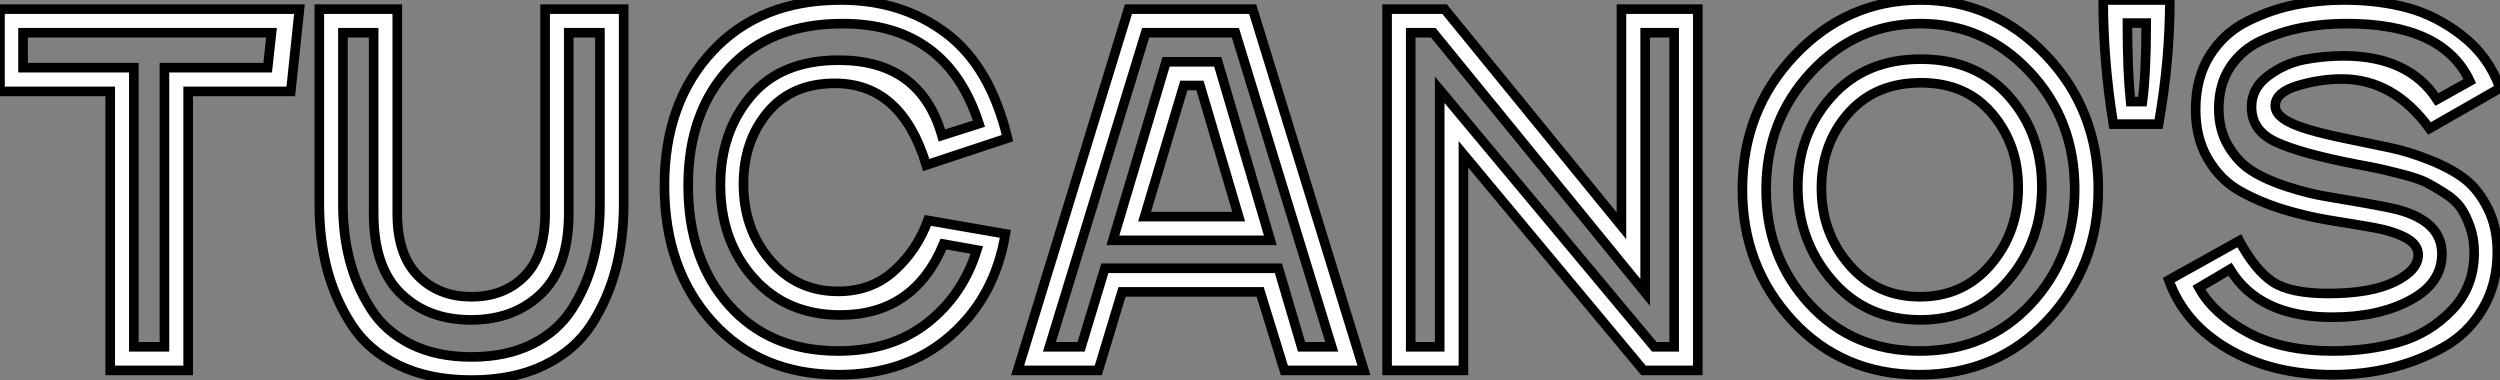 <?xml version="1.0" standalone="no"?>
<svg xmlns="http://www.w3.org/2000/svg" viewBox="-0.612 8.92 260.4 39.59"><rect x="-0.612" y="8.92" width="260.4" height="39.59" fill="#808080" stroke="none"/><path d="M28.90-35.17L3.02-35.17L3.02-31.53L14.56-31.53L14.56-2.46L17.75-2.46L17.75-31.53L28.50-31.53L28.90-35.17ZM12.10-29.06L0.62-29.06L0.62-37.63L31.81-37.63L30.91-29.06L20.22-29.06L20.22 0L12.10 0L12.10-29.06ZM39.54-16.35L39.54-35.17L36.34-35.17L36.34-17.30Q36.34-14.17 37.04-11.48Q37.74-8.79 39.23-6.44Q40.71-4.09 43.40-2.74Q46.09-1.40 49.73-1.40Q53.37-1.40 56.06-2.74Q58.74-4.09 60.23-6.44Q61.71-8.79 62.41-11.48Q63.11-14.17 63.11-17.30L63.11-17.30L63.11-35.17L59.86-35.17L59.86-16.35Q59.86-10.81 57.04-8.04Q54.21-5.26 49.67-5.26L49.67-5.26Q45.19-5.26 42.36-8.01Q39.54-10.75 39.54-16.35L39.54-16.35ZM33.88-17.30L33.88-37.63L42-37.63L42-16.35Q42-12.04 44.16-9.86Q46.31-7.67 49.73-7.67Q53.14-7.67 55.27-9.83Q57.40-11.98 57.40-16.35L57.40-16.35L57.40-37.63L65.58-37.63L65.58-17.30Q65.58-13.66 64.76-10.56Q63.95-7.45 62.22-4.76Q60.48-2.07 57.29-0.53Q54.10 1.01 49.73 1.01Q45.36 1.01 42.17-0.53Q38.98-2.07 37.24-4.76Q35.50-7.45 34.69-10.56Q33.88-13.66 33.88-17.30L33.88-17.30ZM88.37-36.12L88.37-36.12Q80.92-36.12 76.61-31.50Q72.30-26.88 72.30-19.26L72.30-19.26Q72.30-11.59 76.55-6.80Q80.81-2.02 87.92-2.02L87.92-2.02Q93.46-2.02 97.19-4.93Q100.91-7.84 102.37-12.54L102.37-12.54L98.90-13.16Q95.82-5.77 88.14-5.77L88.14-5.77Q82.54-5.77 79.10-9.63Q75.66-13.50 75.66-19.32L75.66-19.32Q75.66-24.81 78.82-28.56Q81.98-32.31 87.98-32.31L87.98-32.31Q96.49-32.31 98.73-24.47L98.73-24.47L102.59-25.70Q99.23-36.12 88.37-36.12ZM88.20-38.58L88.20-38.58Q94.58-38.58 99.18-35.11Q103.77-31.64 105.56-24.19L105.56-24.19L97.10-21.39Q94.53-29.90 87.58-29.90L87.58-29.90Q83.10-29.90 80.58-26.88Q78.06-23.86 78.06-19.43L78.06-19.43Q78.06-14.73 80.84-11.48Q83.61-8.23 87.92-8.23L87.92-8.23Q91.39-8.23 93.77-10.39Q96.15-12.54 97.27-15.62L97.27-15.62L105.34-14.22Q104.27-7.67 99.62-3.61Q94.98 0.45 87.98 0.45L87.98 0.45Q79.80 0.45 74.82-5.04Q69.83-10.53 69.83-19.26L69.83-19.26Q69.83-27.89 74.82-33.24Q79.80-38.58 88.20-38.58ZM132.94-13.55L116.54-13.55L122.08-32.14L127.46-32.14L132.94-13.55ZM115.70-10.64L133.78-10.64L136.19-2.46L139.33-2.46L129.30-35.17L119.95-35.17L109.93-2.46L113.23-2.46L115.70-10.64ZM142.69 0L134.40 0L131.88-8.18L117.49-8.18L115.02 0L106.62 0L118.16-37.63L131.10-37.63L142.69 0ZM125.61-29.68L123.93-29.68L119.84-16.02L129.64-16.02L125.61-29.68ZM175-2.46L175-35.17L171.98-35.17L171.98-8.12L149.91-35.17L147.56-35.17L147.56-2.46L150.58-2.46L150.58-29.23L172.93-2.46L175-2.46ZM169.51-15.06L169.51-37.63L177.46-37.63L177.46 0L171.81 0L153.05-22.51L153.05 0L145.10 0L145.10-37.63L151.09-37.63L169.51-15.06ZM200.70-32.42L200.70-32.42Q206.47-32.42 209.89-28.53Q213.30-24.64 213.30-19.10L213.30-19.10Q213.30-13.44 209.78-9.35Q206.25-5.26 200.65-5.26L200.65-5.26Q194.99-5.26 191.44-9.38Q187.88-13.50 187.88-19.10L187.88-19.10Q187.88-24.58 191.38-28.50Q194.88-32.42 200.70-32.42ZM212.02-31.11Q207.31-36.12 200.65-36.12Q193.98-36.12 189.28-31.08Q184.58-26.04 184.58-18.82L184.58-18.82Q184.58-11.82 189.08-6.92Q193.59-2.02 200.59-2.02Q207.59-2.02 212.16-6.92Q216.72-11.82 216.72-18.87L216.72-18.87Q216.72-26.10 212.02-31.11ZM187.57-32.84Q193.03-38.58 200.65-38.58Q208.26-38.58 213.72-32.84Q219.18-27.10 219.18-18.87L219.18-18.87Q219.18-10.86 213.89-5.21Q208.60 0.45 200.54 0.45L200.54 0.45Q192.53 0.45 187.32-5.18Q182.11-10.81 182.11-18.82L182.11-18.82Q182.11-27.10 187.57-32.84ZM200.70-29.96L200.70-29.96Q195.94-29.96 193.14-26.77Q190.34-23.58 190.34-18.98L190.34-18.98Q190.34-14.34 193.23-11.00Q196.11-7.67 200.59-7.67L200.59-7.67Q205.13-7.67 207.98-11.03Q210.84-14.39 210.84-19.04L210.84-19.04Q210.84-23.52 208.12-26.74Q205.41-29.96 200.70-29.96ZM219.69-38.58L219.69-38.58L226.63-38.58Q226.63-32.26 225.46-25.65L225.46-25.65L220.75-25.65Q219.69-32.20 219.69-38.58ZM224.17-36.18L224.17-36.18L222.21-36.18Q222.21-31.19 222.54-28L222.54-28L223.78-28Q224.17-31.08 224.17-36.18ZM232.90-10.53L232.90-10.53L229.66-8.62Q231.17-5.88 234.75-3.95Q238.34-2.02 243.60-2.02L243.60-2.02Q247.30-2.02 250.49-2.94Q253.68-3.86 256.00-6.27Q258.33-8.68 258.33-12.26L258.33-12.26Q258.33-13.72 257.91-14.92Q257.49-16.13 256.93-16.94Q256.37-17.75 255.22-18.48Q254.07-19.21 253.29-19.60Q252.50-19.99 250.88-20.41Q249.26-20.83 248.47-21Q247.69-21.17 245.90-21.50L245.90-21.50Q240.18-22.62 237.66-23.80Q235.14-24.98 235.14-27.44L235.14-27.44Q235.14-29.40 236.88-30.69Q238.62-31.98 240.63-32.37Q242.65-32.76 244.72-32.76L244.72-32.76Q251.50-32.76 254.46-28.22L254.46-28.22L257.88-30.13Q255.08-36.12 245.06-36.12L245.06-36.12Q242.59-36.12 240.41-35.70Q238.22-35.28 236.18-34.36Q234.14-33.43 232.93-31.61Q231.73-29.79 231.73-27.27L231.73-27.27Q231.73-25.03 232.74-23.35Q233.74-21.67 235.23-20.75Q236.71-19.82 238.90-19.12Q241.08-18.42 242.90-18.12Q244.72-17.81 246.99-17.42Q249.26-17.02 250.38-16.74L250.38-16.74Q254.97-15.51 254.97-12.15L254.97-12.15Q254.97-9.07 251.66-7.31Q248.36-5.54 243.54-5.54L243.54-5.54Q235.93-5.54 232.90-10.53ZM226.52-9.41L226.52-9.41L233.86-13.50Q235.54-10.42 237.36-9.21Q239.18-8.01 243.15-8.01L243.15-8.01Q247.52-8.01 250.01-9.21Q252.50-10.42 252.50-12.04L252.50-12.04Q252.50-13.10 251.22-13.80Q249.93-14.50 247.88-14.87Q245.84-15.23 243.38-15.62Q240.91-16.02 238.45-16.77Q235.98-17.53 233.94-18.68Q231.90-19.82 230.61-22.01Q229.32-24.19 229.32-27.16L229.32-27.16Q229.32-30.46 230.80-32.82Q232.29-35.17 234.72-36.37Q237.16-37.58 239.65-38.08Q242.14-38.58 244.83-38.58L244.83-38.58Q248.36-38.58 251.38-37.77Q254.41-36.96 257.12-34.83Q259.84-32.70 261.02-29.40L261.02-29.40L253.68-25.20Q249.93-30.35 244.55-30.35L244.55-30.35Q242.26-30.35 239.93-29.65Q237.61-28.95 237.61-27.55L237.61-27.55Q237.61-26.10 241.08-25.09L241.08-25.09Q242.54-24.64 245.14-24.11Q247.74-23.58 249.62-23.18Q251.50-22.79 253.74-21.90Q255.98-21 257.38-19.91Q258.78-18.82 259.76-16.86Q260.74-14.90 260.74-12.32L260.74-12.32Q260.74-8.96 259.20-6.38Q257.66-3.81 255.08-2.38Q252.50-0.95 249.62-0.25Q246.74 0.45 243.60 0.45L243.60 0.45Q237.33 0.45 232.74-2.21Q228.14-4.87 226.52-9.41Z" fill="white" stroke="black" transform="translate(0 0) scale(1 1) translate(-1.232 47.5)"/></svg>